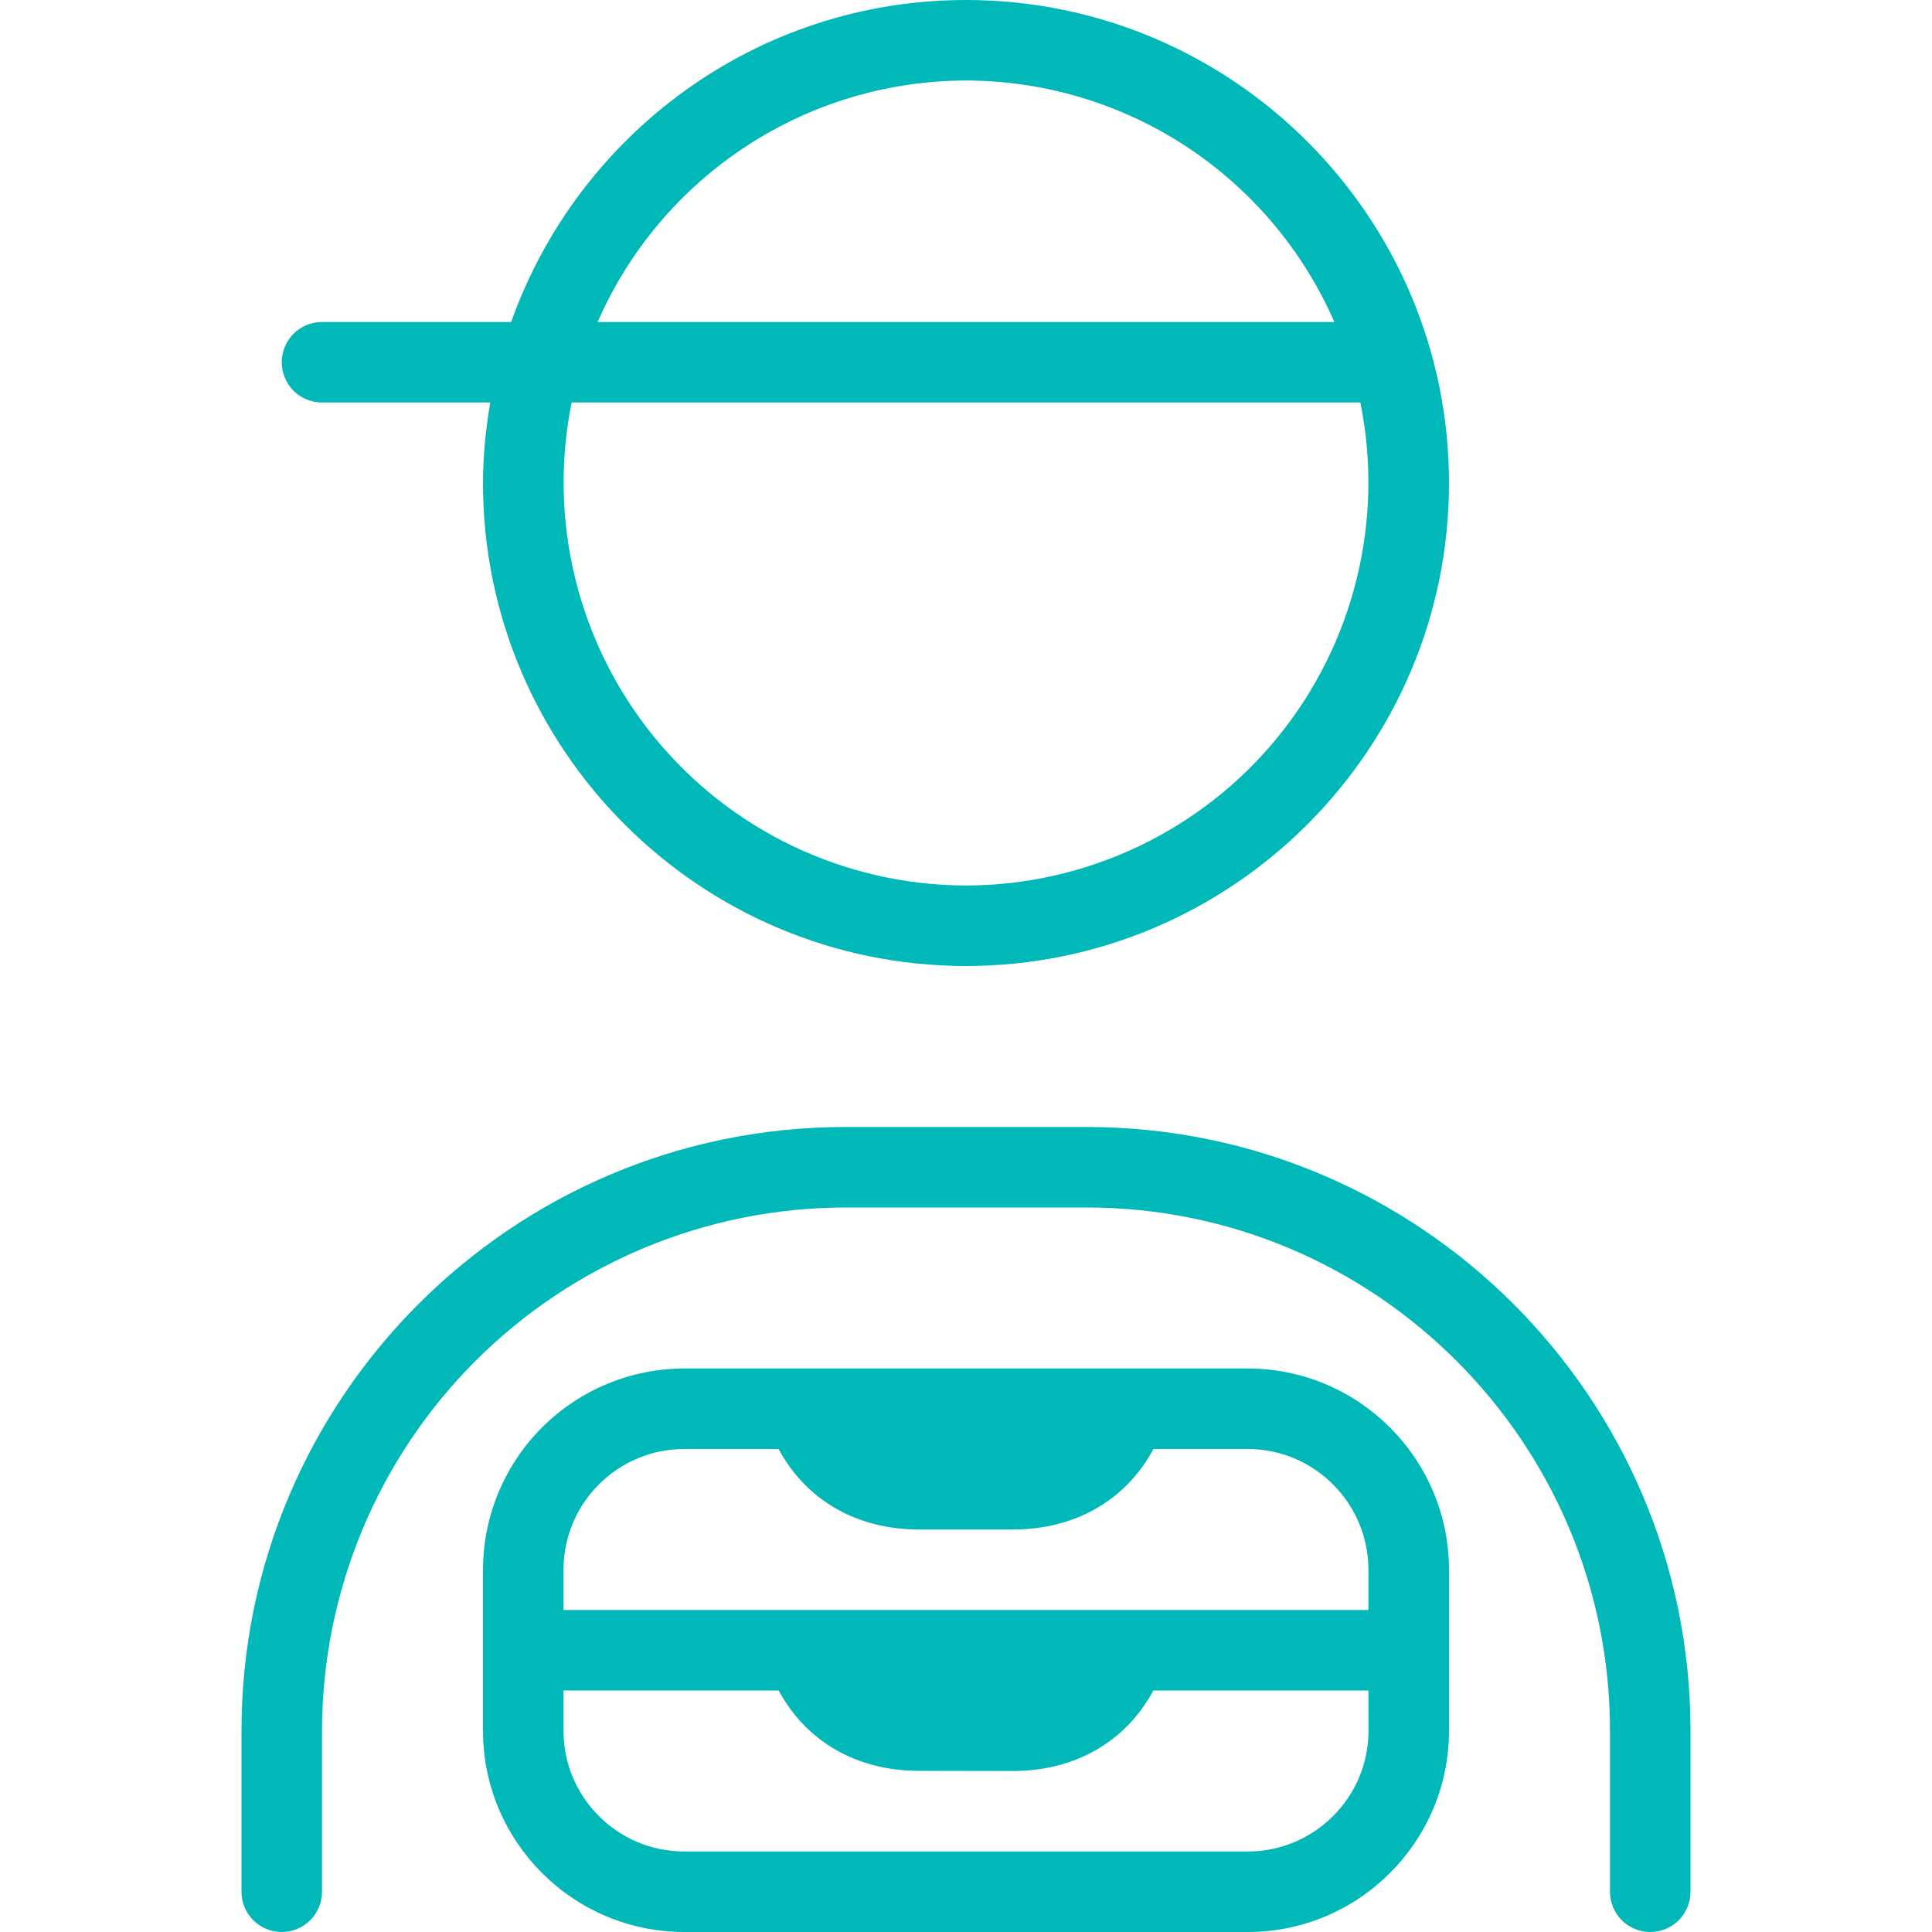 <svg width="24" height="24" viewBox="0 0 24 24" fill="none" xmlns="http://www.w3.org/2000/svg">
<path d="M4 5H6.09C6.035 5.326 6 5.659 6 6C6 9.309 8.691 12 12 12C15.309 12 18 9.309 18 6C18 2.691 15.309 0 12 0C9.393 0 7.176 1.673 6.35 4H4C3.867 4 3.74 4.053 3.646 4.146C3.553 4.24 3.5 4.367 3.5 4.5C3.5 4.633 3.553 4.76 3.646 4.854C3.74 4.947 3.867 5 4 5ZM12 11C11.259 10.999 10.527 10.833 9.858 10.515C9.189 10.197 8.598 9.734 8.13 9.16C7.661 8.586 7.326 7.915 7.148 7.196C6.97 6.476 6.954 5.726 7.101 5H16.899C17.046 5.726 17.03 6.476 16.852 7.196C16.674 7.915 16.339 8.586 15.87 9.16C15.402 9.734 14.811 10.197 14.142 10.515C13.473 10.833 12.741 10.999 12 11ZM12 1C12.972 1.002 13.922 1.286 14.735 1.819C15.547 2.352 16.187 3.11 16.576 4H7.424C7.813 3.11 8.453 2.352 9.266 1.819C10.078 1.286 11.028 1.002 12 1ZM15.5 17H8.5C7.837 17.001 7.202 17.264 6.733 17.733C6.264 18.202 6.001 18.837 6 19.5V21.5C6 22.879 7.122 24 8.5 24H15.5C16.878 24 18 22.879 18 21.5V19.5C18 18.121 16.878 17 15.5 17ZM7 19.5C7 18.673 7.673 18 8.5 18H9.672C10.012 18.633 10.641 19 11.415 19H12.583C13.359 19 13.989 18.634 14.328 18H15.499C16.326 18 16.999 18.673 16.999 19.5V20H7V19.5ZM17 21.5C17 22.327 16.327 23 15.5 23H8.5C7.673 23 7 22.327 7 21.5V21H9.673C10.013 21.632 10.642 21.998 11.415 21.998L12.583 22C13.358 22 13.987 21.633 14.327 21H16.999L17 21.5ZM21 21.5V23.5C21 23.633 20.947 23.76 20.854 23.854C20.76 23.947 20.633 24 20.5 24C20.367 24 20.24 23.947 20.146 23.854C20.053 23.76 20 23.633 20 23.5V21.5C20 17.916 17.084 15 13.5 15H10.5C8.777 15.002 7.125 15.688 5.906 16.906C4.688 18.125 4.002 19.777 4 21.5V23.5C4 23.633 3.947 23.76 3.854 23.854C3.76 23.947 3.633 24 3.5 24C3.367 24 3.24 23.947 3.146 23.854C3.053 23.76 3 23.633 3 23.5V21.5C3 17.364 6.364 14 10.5 14H13.5C17.636 14 21 17.364 21 21.5Z" fill="#00B8B8"/>
</svg>
